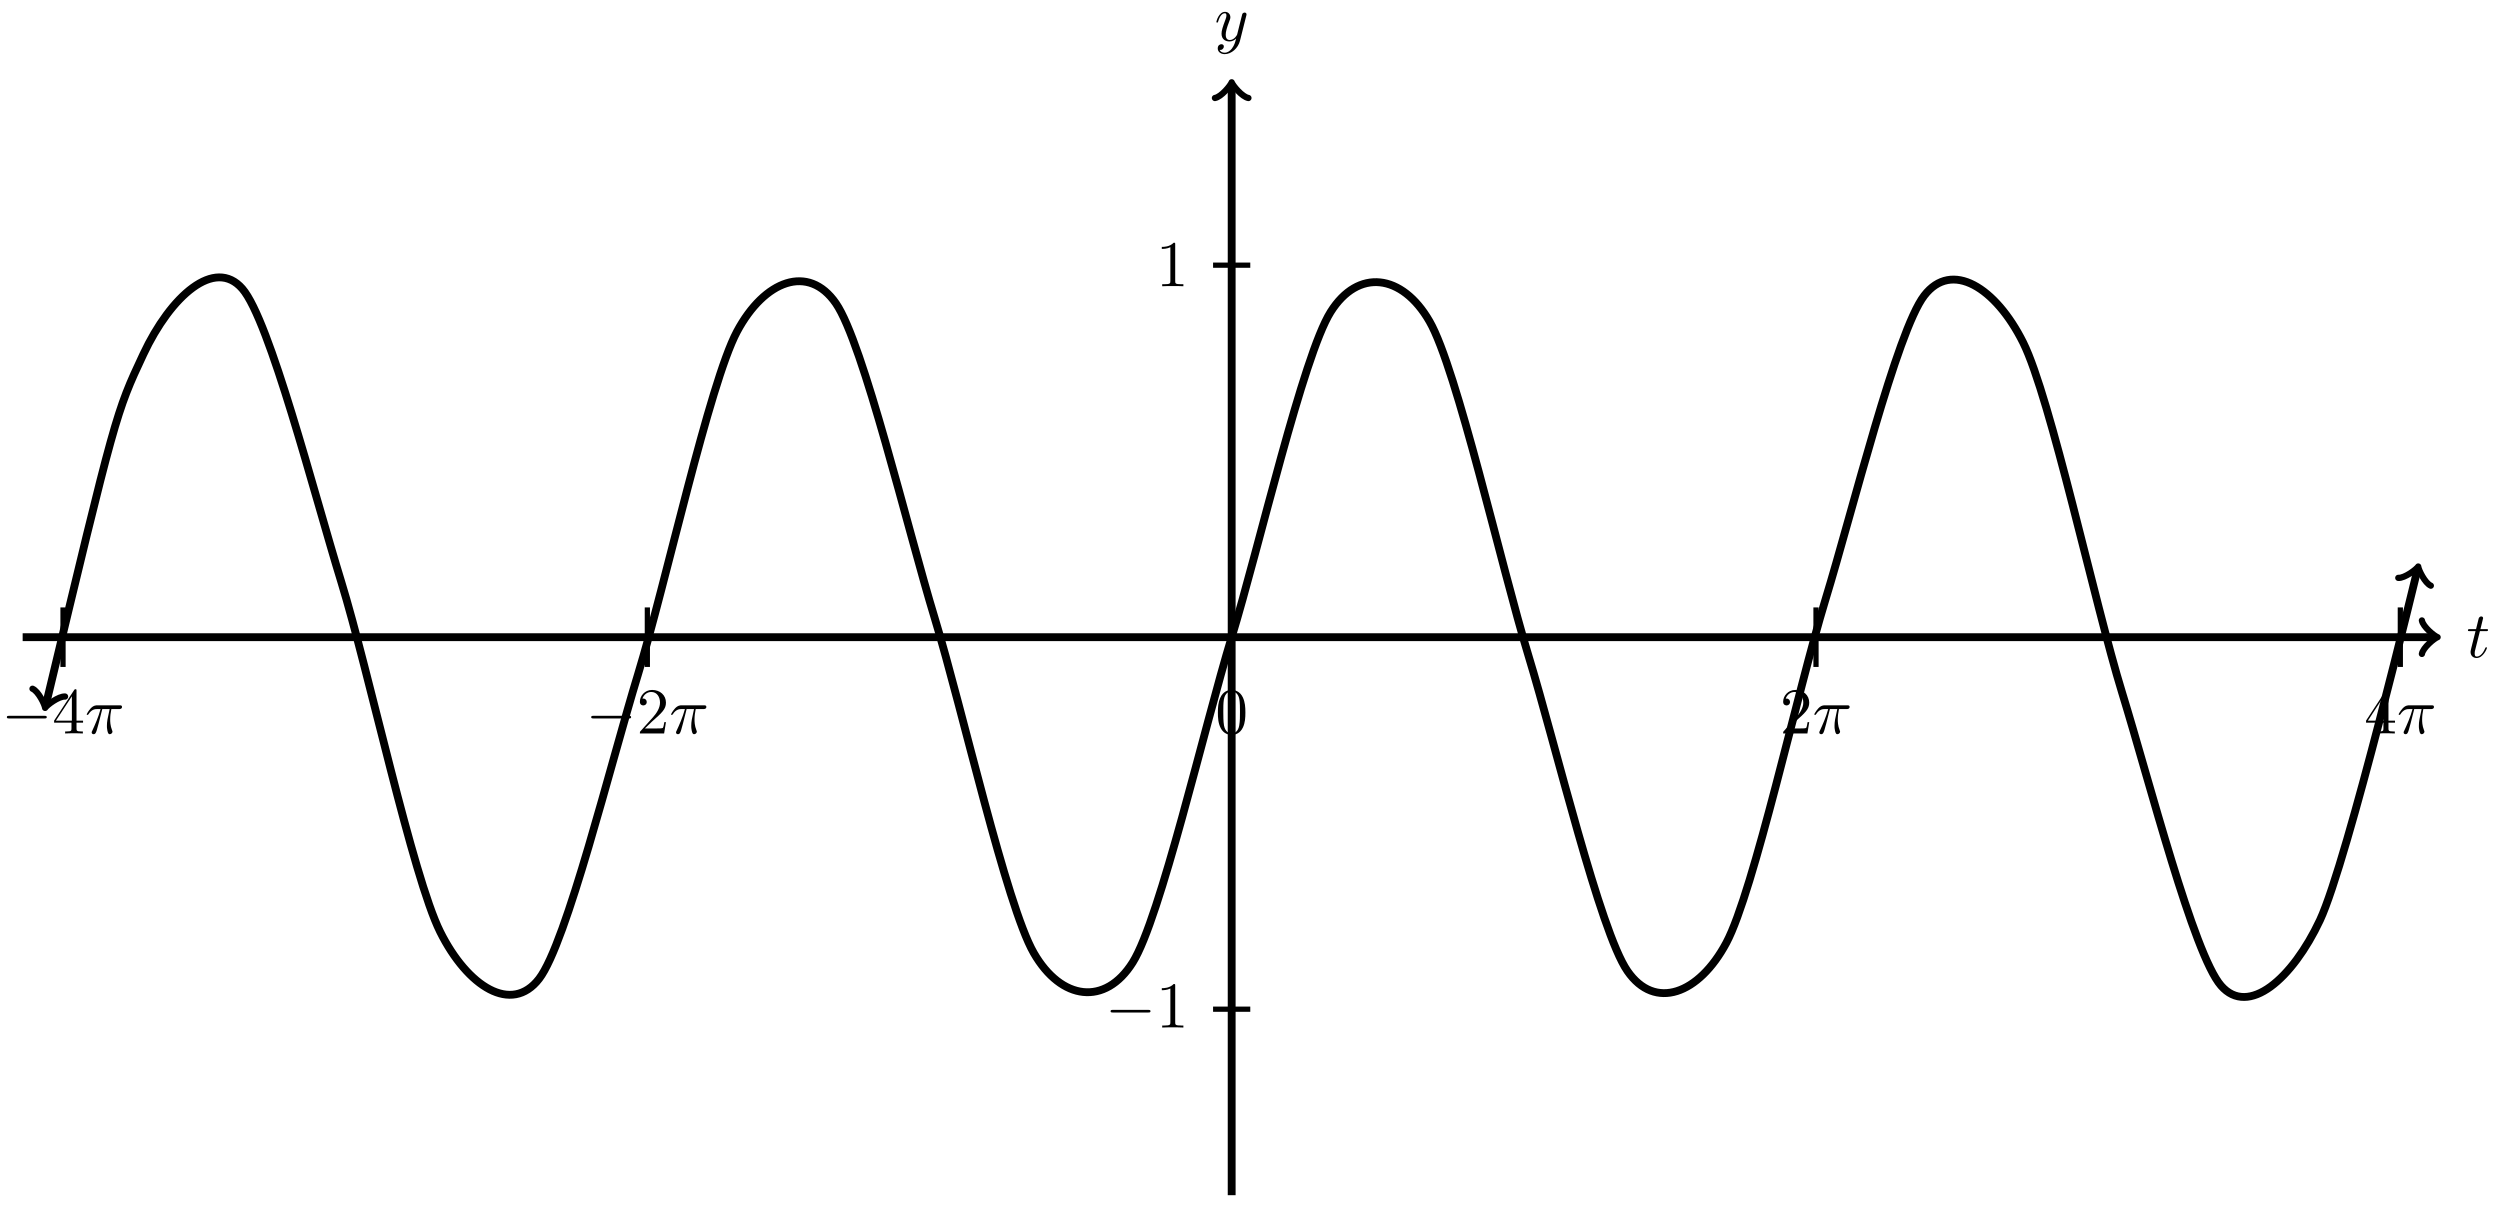 <svg xmlns="http://www.w3.org/2000/svg" xmlns:xlink="http://www.w3.org/1999/xlink" xmlns:inkscape="http://www.inkscape.org/namespaces/inkscape" version="1.1" width="381" height="184" viewBox="0 0 381 184">
<defs>
<path id="font_1_2" d="M.206 .4H.3C.32 .4 .33 .4 .33 .42 .33 .431 .32 .431 .302 .431H.214C.25 .572 .255 .592 .255 .598 .255 .615 .243 .625 .226 .625 .223 .625 .195 .624 .186 .589L.147 .431H.053C.033 .431 .023 .431 .023 .412 .023 .4 .031 .4 .051 .4H.139C.067 .116 .063 .099 .063 .081 .063 .027 .101-.011 .155-.011 .257-.011 .314 .135 .314 .143 .314 .153 .306 .153 .302 .153 .293 .153 .292 .15 .287 .139 .244 .035 .191 .011 .157 .011 .136 .011 .126 .024 .126 .057 .126 .081 .128 .088 .132 .105L.206 .4Z"/>
<path id="font_1_3" d="M.486 .381C.49 .395 .49 .397 .49 .404 .49 .422 .476 .431 .461 .431 .451 .431 .435 .425 .426 .41 .424 .405 .416 .374 .412 .356 .405 .33 .398 .303 .392 .276L.347 .096C.343 .081 .3 .011 .234 .011 .183 .011 .172 .055 .172 .092 .172 .138 .189 .2 .223 .288 .239 .329 .243 .34 .243 .36 .243 .405 .211 .442 .161 .442 .066 .442 .029 .297 .029 .288 .029 .278 .039 .278 .041 .278 .051 .278 .052 .28 .057 .296 .084 .39 .124 .42 .158 .42 .166 .42 .183 .42 .183 .388 .183 .363 .173 .337 .166 .318 .126 .212 .108 .155 .108 .108 .108 .019 .171-.011 .23-.011 .269-.011 .303 .006 .331 .034 .318-.018 .306-.067 .266-.12 .24-.154 .202-.183 .156-.183 .142-.183 .097-.18 .08-.141 .096-.141 .109-.141 .123-.129 .133-.12 .143-.107 .143-.088 .143-.057 .116-.053 .106-.053 .083-.053 .05-.069 .05-.118 .05-.168 .094-.205 .156-.205 .259-.205 .362-.114 .39-.001L.486 .381Z"/>
<path id="font_2_1" d="M.659 .23C.676 .23 .694 .23 .694 .25 .694 .27 .676 .27 .659 .27H.118C.101 .27 .083 .27 .083 .25 .083 .23 .101 .23 .118 .23H.659Z"/>
<path id="font_3_4" d="M.294 .165V.078C.294 .042 .292 .031 .218 .031H.197V0C.238 .003 .29 .003 .332 .003 .374 .003 .427 .003 .468 0V.031H.447C.373 .031 .371 .042 .371 .078V.165H.471V.196H.371V.651C.371 .671 .371 .677 .355 .677 .346 .677 .343 .677 .335 .665L.028 .196V.165H.294M.3 .196H.056L.3 .569V.196Z"/>
<path id="font_1_1" d="M.265 .373H.378C.345 .225 .336 .182 .336 .115 .336 .1 .336 .073 .344 .039 .354-.005 .365-.011 .38-.011 .4-.011 .421 .007 .421 .027 .421 .033 .421 .035 .415 .049 .386 .121 .386 .186 .386 .214 .386 .267 .393 .321 .404 .373H.518C.531 .373 .567 .373 .567 .407 .567 .431 .546 .431 .527 .431H.192C.17 .431 .132 .431 .088 .384 .053 .345 .027 .299 .027 .294 .027 .293 .027 .284 .039 .284 .047 .284 .049 .288 .055 .296 .104 .373 .162 .373 .182 .373H.239C.207 .252 .153 .131 .111 .04 .103 .025 .103 .023 .103 .016 .103-.003 .119-.011 .132-.011 .162-.011 .17 .017 .182 .054 .196 .1 .196 .102 .209 .152L.265 .373Z"/>
<path id="font_3_3" d="M.127 .077 .233 .18C.389 .318 .449 .372 .449 .472 .449 .586 .359 .666 .237 .666 .124 .666 .05 .574 .05 .485 .05 .429 .1 .429 .103 .429 .12 .429 .155 .441 .155 .482 .155 .508 .137 .534 .102 .534 .094 .534 .092 .534 .089 .533 .112 .598 .166 .635 .224 .635 .315 .635 .358 .554 .358 .472 .358 .392 .308 .313 .253 .251L.061 .037C.05 .026 .05 .024 .05 0H.421L.449 .174H.424C.419 .144 .412 .1 .402 .085 .395 .077 .329 .077 .307 .077H.127Z"/>
<path id="font_3_1" d="M.46 .32C.46 .4 .455 .48 .42 .554 .374 .65 .292 .666 .25 .666 .19 .666 .117 .64 .076 .547 .044 .478 .039 .4 .039 .32 .039 .245 .043 .155 .084 .079 .127-.002 .2-.022 .249-.022 .303-.022 .379-.001 .423 .094 .455 .163 .46 .241 .46 .32M.249-0C.21-0 .151 .025 .133 .121 .122 .181 .122 .273 .122 .332 .122 .396 .122 .462 .13 .516 .149 .635 .224 .644 .249 .644 .282 .644 .348 .626 .367 .527 .377 .471 .377 .395 .377 .332 .377 .257 .377 .189 .366 .125 .351 .03 .294-0 .249-0Z"/>
<path id="font_3_2" d="M.294 .64C.294 .664 .294 .666 .271 .666 .209 .602 .121 .602 .089 .602V.571C.109 .571 .168 .571 .22 .597V.079C.22 .043 .217 .031 .127 .031H.095V0C.13 .003 .217 .003 .257 .003 .297 .003 .384 .003 .419 0V.031H.387C.297 .031 .294 .042 .294 .079V.64Z"/>
</defs>
<path transform="matrix(1,0,0,-1,187.707,97.107)" stroke-width="1.196" stroke-linecap="butt" stroke-miterlimit="10" stroke-linejoin="miter" fill="none" stroke="#000000" d="M-184.254 0H183.298"/>
<path transform="matrix(1,0,0,-1,371.011,97.107)" stroke-width=".956" stroke-linecap="round" stroke-linejoin="round" fill="none" stroke="#000000" d="M-1.913 2.55C-1.753 1.594 0 .159 .478 0 0-.159-1.753-1.594-1.913-2.55"/>
<use data-text="t" xlink:href="#font_1_2" transform="matrix(9.963,0,0,-9.963,375.886,100.171)"/>
<path transform="matrix(1,0,0,-1,187.707,97.107)" stroke-width="1.196" stroke-linecap="butt" stroke-miterlimit="10" stroke-linejoin="miter" fill="none" stroke="#000000" d="M0-85.04V84.084"/>
<path transform="matrix(0,-1,-1,-0,187.707,13.021)" stroke-width=".956" stroke-linecap="round" stroke-linejoin="round" fill="none" stroke="#000000" d="M-1.913 2.55C-1.753 1.594 0 .159 .478 0 0-.159-1.753-1.594-1.913-2.55"/>
<use data-text="y" xlink:href="#font_1_3" transform="matrix(9.963,0,0,-9.963,185.086,6.209)"/>
<path transform="matrix(1,0,0,-1,187.707,97.107)" stroke-width=".797" stroke-linecap="butt" stroke-miterlimit="10" stroke-linejoin="miter" fill="none" stroke="#000000" d="M-178.103 4.536V-4.536"/>
<use data-text="&#x2212;" xlink:href="#font_2_1" transform="matrix(9.963,0,0,-9.963,.216,111.782)"/>
<use data-text="4" xlink:href="#font_3_4" transform="matrix(9.963,0,0,-9.963,7.965,111.782)"/>
<use data-text="&#x03c0;" xlink:href="#font_1_1" transform="matrix(9.963,0,0,-9.963,12.946,111.782)"/>
<path transform="matrix(1,0,0,-1,187.707,97.107)" stroke-width=".797" stroke-linecap="butt" stroke-miterlimit="10" stroke-linejoin="miter" fill="none" stroke="#000000" d="M-89.052 4.536V-4.536"/>
<use data-text="&#x2212;" xlink:href="#font_2_1" transform="matrix(9.963,0,0,-9.963,89.269,111.782)"/>
<use data-text="2" xlink:href="#font_3_3" transform="matrix(9.963,0,0,-9.963,97.018,111.782)"/>
<use data-text="&#x03c0;" xlink:href="#font_1_1" transform="matrix(9.963,0,0,-9.963,102,111.782)"/>
<path transform="matrix(1,0,0,-1,187.707,97.107)" stroke-width=".797" stroke-linecap="butt" stroke-miterlimit="10" stroke-linejoin="miter" fill="none" stroke="#000000" d="M0 4.536V-4.536"/>
<use data-text="0" xlink:href="#font_3_1" transform="matrix(9.963,0,0,-9.963,185.216,111.782)"/>
<path transform="matrix(1,0,0,-1,187.707,97.107)" stroke-width=".797" stroke-linecap="butt" stroke-miterlimit="10" stroke-linejoin="miter" fill="none" stroke="#000000" d="M89.052 4.536V-4.536"/>
<use data-text="2" xlink:href="#font_3_3" transform="matrix(9.963,0,0,-9.963,271.253,111.782)"/>
<use data-text="&#x03c0;" xlink:href="#font_1_1" transform="matrix(9.963,0,0,-9.963,276.234,111.782)"/>
<path transform="matrix(1,0,0,-1,187.707,97.107)" stroke-width=".797" stroke-linecap="butt" stroke-miterlimit="10" stroke-linejoin="miter" fill="none" stroke="#000000" d="M178.103 4.536V-4.536"/>
<use data-text="4" xlink:href="#font_3_4" transform="matrix(9.963,0,0,-9.963,360.306,111.782)"/>
<use data-text="&#x03c0;" xlink:href="#font_1_1" transform="matrix(9.963,0,0,-9.963,365.288,111.782)"/>
<path transform="matrix(1,0,0,-1,187.707,97.107)" stroke-width=".797" stroke-linecap="butt" stroke-miterlimit="10" stroke-linejoin="miter" fill="none" stroke="#000000" d="M2.835-56.694H-2.835"/>
<use data-text="&#x2212;" xlink:href="#font_2_1" transform="matrix(9.963,0,0,-9.963,168.423,156.597)"/>
<use data-text="1" xlink:href="#font_3_2" transform="matrix(9.963,0,0,-9.963,176.172,156.597)"/>
<path transform="matrix(1,0,0,-1,187.707,97.107)" stroke-width=".797" stroke-linecap="butt" stroke-miterlimit="10" stroke-linejoin="miter" fill="none" stroke="#000000" d="M2.835 56.694H-2.835"/>
<use data-text="1" xlink:href="#font_3_2" transform="matrix(9.963,0,0,-9.963,176.172,43.623)"/>
<path transform="matrix(1,0,0,-1,187.707,97.107)" stroke-width="1.196" stroke-linecap="butt" stroke-miterlimit="10" stroke-linejoin="miter" fill="none" stroke="#000000" d="M-180.715-10.312C-170.044 34.188-170.044 34.188-165.86 43.117-161.676 52.046-154.966 57.921-150.782 53.112-146.598 48.303-139.888 22.055-135.704 8.456-131.519-5.143-124.81-36.503-120.626-44.899-116.441-53.295-109.732-57.503-105.547-52.057-101.363-46.611-94.654-19.334-90.469-5.65-86.285 8.034-79.575 38.727-75.391 46.57-71.207 54.412-64.497 56.942-60.313 50.873-56.129 44.805-49.419 16.566-45.235 2.83-41.051-10.905-34.341-40.855-30.157-48.125-25.973-55.395-19.263-56.24-15.079-49.564-10.895-42.887-4.185-13.757-.001-.003 4.183 13.75 10.893 42.881 15.077 49.559 19.261 56.238 25.971 55.397 30.155 48.129 34.339 40.862 41.049 10.914 45.233-2.822 49.417-16.558 56.127-44.798 60.311-50.869 64.495-56.94 71.205-54.416 75.389-46.575 79.573-38.734 86.283-8.043 90.467 5.642 94.651 19.327 101.361 46.607 105.545 52.054 109.729 57.502 116.439 53.299 120.623 44.904 124.807 36.51 131.517 5.151 135.701-8.448 139.886-22.047 146.595-48.298 150.779-53.109 154.964-57.92 161.673-52.051 165.858-43.123 170.042-34.196 180.936 11.234 180.713 10.304"/>
<path transform="matrix(-.233,.972,.972,.233,6.987,107.419)" stroke-width=".956" stroke-linecap="round" stroke-linejoin="round" fill="none" stroke="#000000" d="M-1.913 2.55C-1.753 1.594 0 .159 .478 0 0-.159-1.753-1.594-1.913-2.55"/>
<path transform="matrix(.233,-.972,-.972,-.233,368.425,86.803)" stroke-width=".956" stroke-linecap="round" stroke-linejoin="round" fill="none" stroke="#000000" d="M-1.913 2.55C-1.753 1.594 0 .159 .478 0 0-.159-1.753-1.594-1.913-2.55"/>
</svg>
